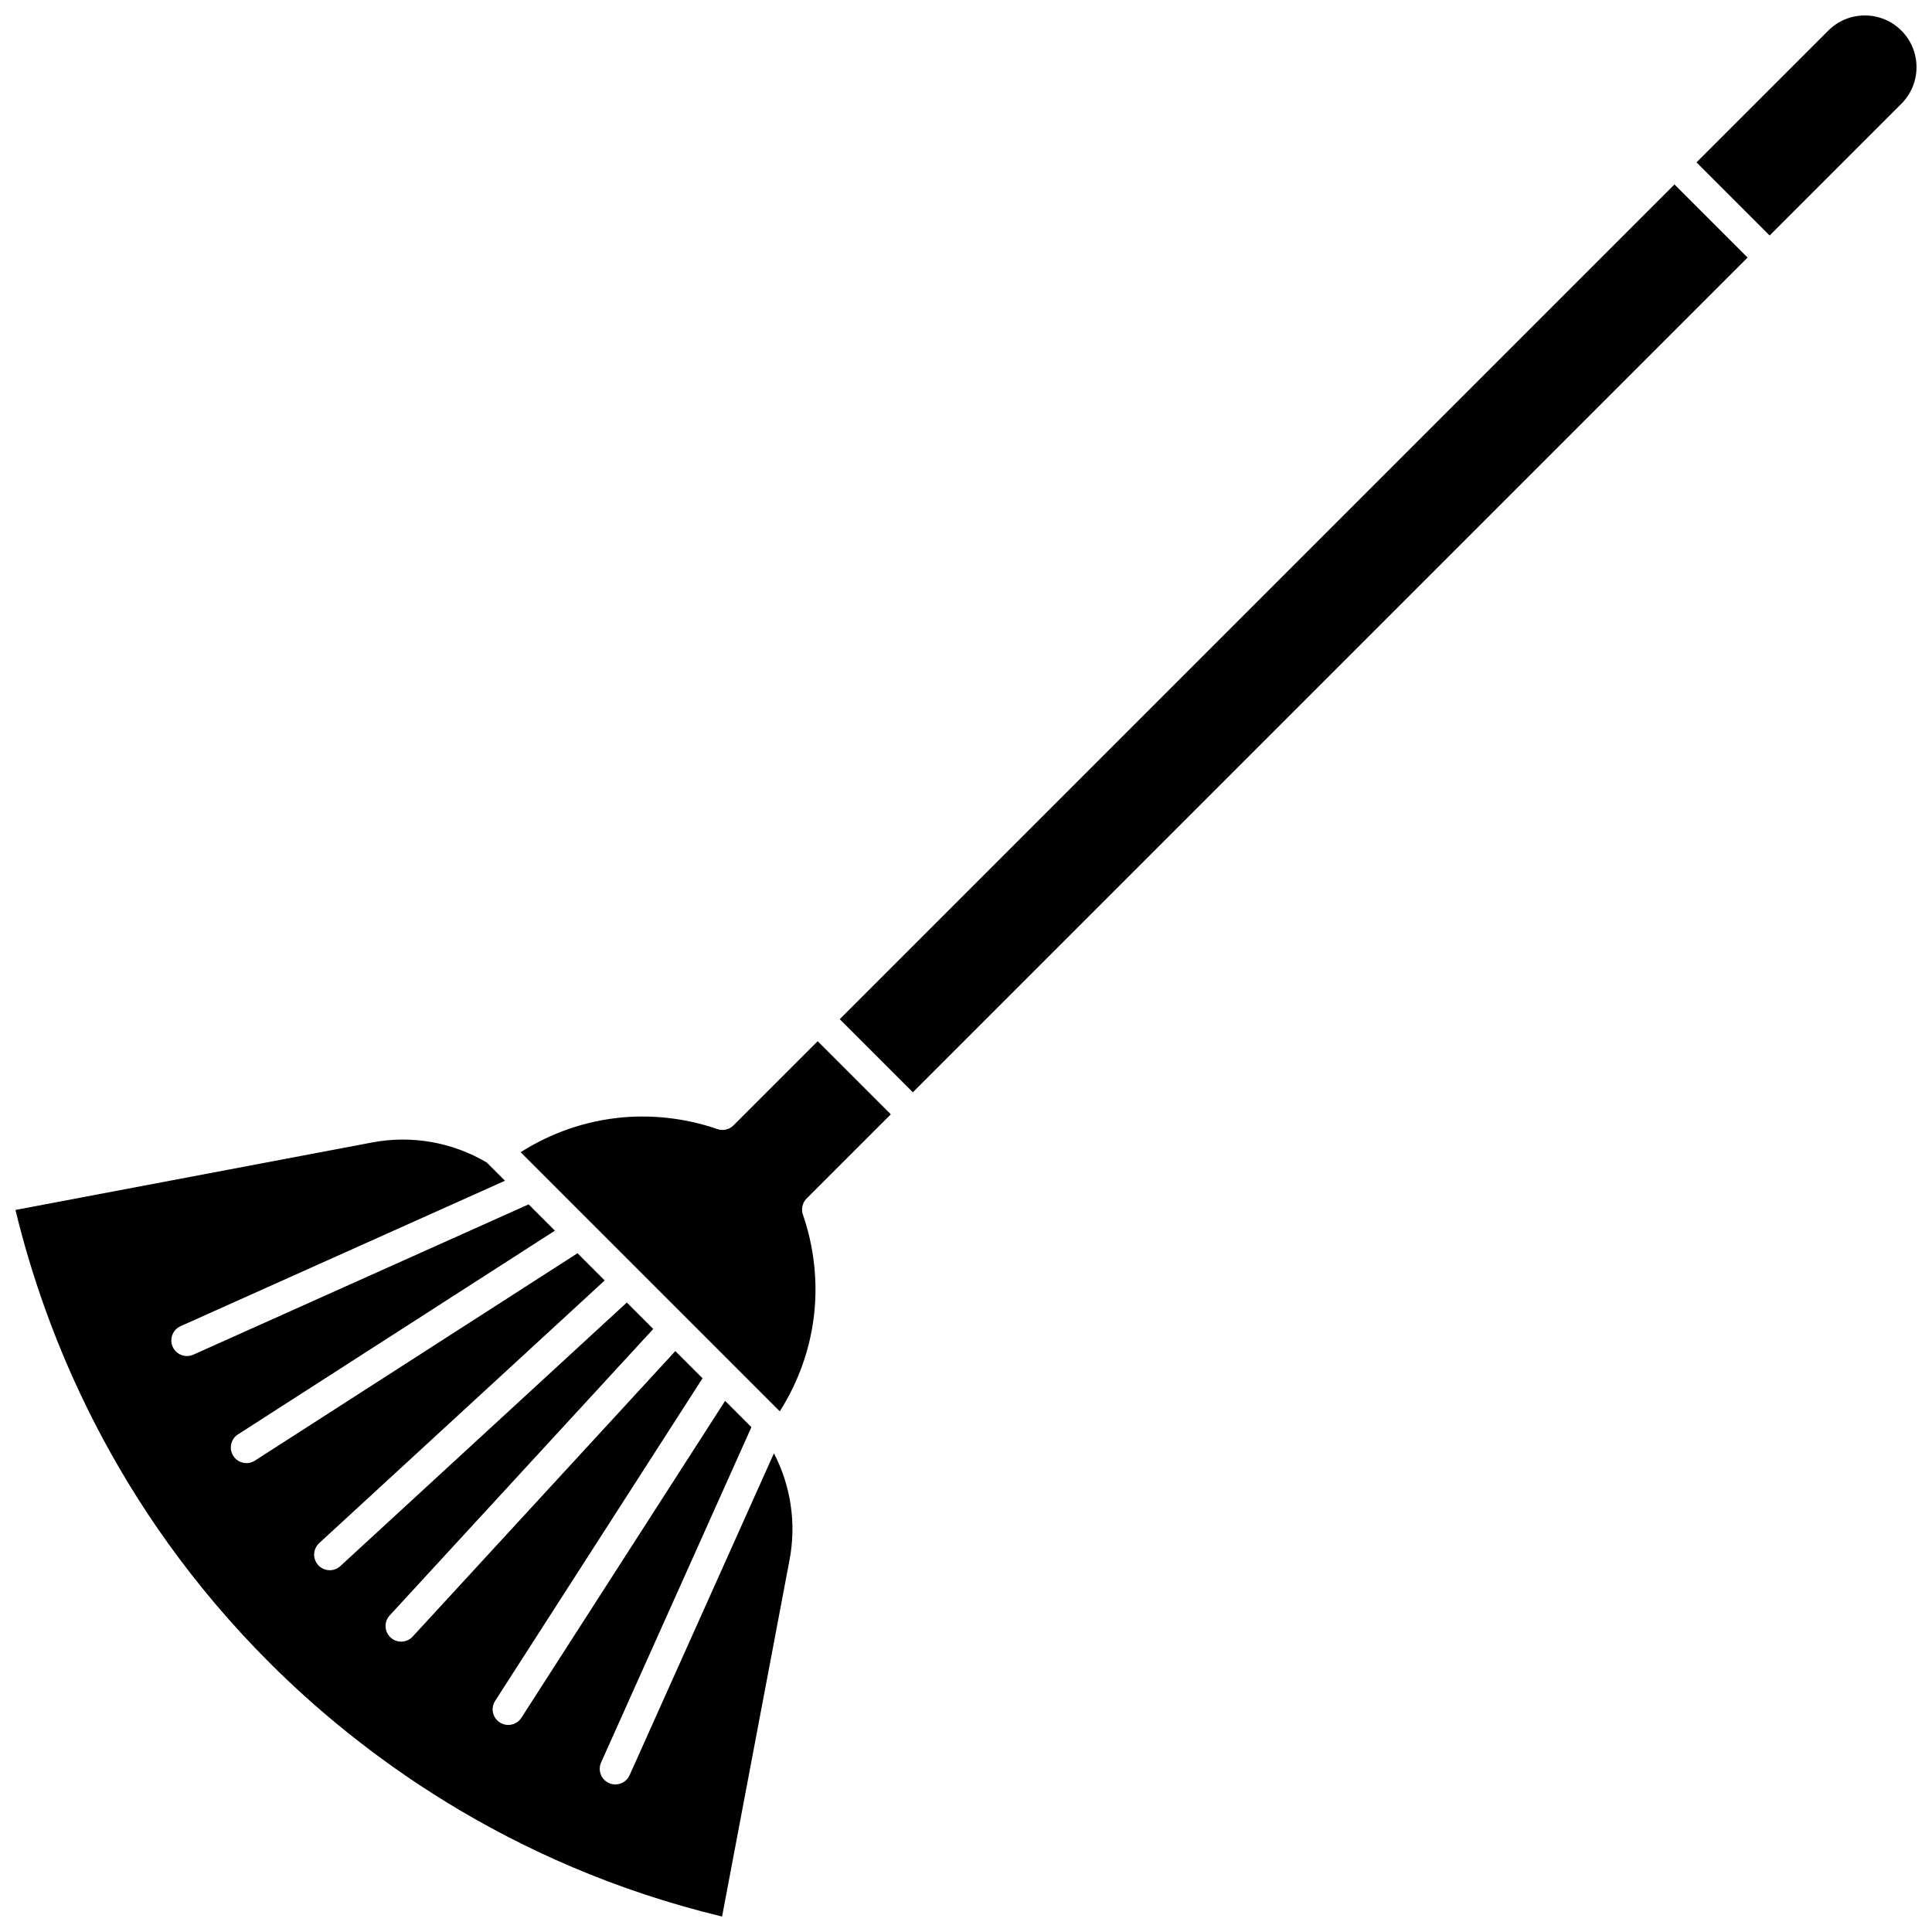 <?xml version="1.0" encoding="UTF-8"?>
<!-- Uploaded to: ICON Repo, www.iconrepo.com, Generator: ICON Repo Mixer Tools -->
<svg width="800px" height="800px" version="1.1" viewBox="144 144 512 512" xmlns="http://www.w3.org/2000/svg">
 <defs>
  <clipPath id="b">
   <path d="m148.09 446h206.91v205.9h-206.91z"/>
  </clipPath>
  <clipPath id="a">
   <path d="m593 148.09h58.902v58.906h-58.902z"/>
  </clipPath>
 </defs>
 <g clip-path="url(#b)">
  <path d="m310.85 614.45c-0.688 1.535-2.199 2.445-3.777 2.445-0.566 0-1.141-0.117-1.691-0.363-2.086-0.934-3.016-3.383-2.082-5.469l39.832-88.852-6.969-6.969-53.988 83.984c-0.789 1.23-2.125 1.902-3.484 1.902-0.766 0-1.539-0.215-2.234-0.66-1.922-1.234-2.477-3.793-1.242-5.715l54.961-85.496-7.207-7.207-69.613 75.664c-0.816 0.887-1.93 1.336-3.047 1.336-1 0-2.004-0.363-2.801-1.094-1.68-1.547-1.789-4.164-0.242-5.844l69.848-75.922-7.004-7.004-75.918 69.844c-0.793 0.73-1.797 1.094-2.801 1.094-1.117 0-2.231-0.449-3.047-1.336-1.547-1.68-1.438-4.297 0.242-5.844l75.664-69.613-7.207-7.207-85.496 54.961c-0.691 0.445-1.465 0.656-2.234 0.656-1.359 0-2.691-0.672-3.484-1.898-1.234-1.922-0.68-4.481 1.242-5.715l83.984-53.988-6.969-6.969-88.852 39.832c-0.551 0.246-1.125 0.363-1.691 0.363-1.582 0-3.09-0.91-3.777-2.445-0.934-2.086-0.004-4.531 2.082-5.469l85.977-38.543-4.836-4.836c-9.137-5.398-19.898-7.289-30.34-5.316l-94.551 17.891c7.902 32.656 25.984 78.641 67.297 119.96 23.234 23.23 62.723 53.484 119.96 67.297l17.891-94.559c1.824-9.641 0.344-19.551-4.144-28.211z"/>
 </g>
 <path d="m380.07 439.31-19.379-19.379-22.305 22.305c-1.121 1.117-2.781 1.504-4.277 0.984-8.512-2.941-17.695-3.965-26.562-2.953-10.852 1.234-19.473 5.207-25.574 9.082l18.598 18.598c0.004 0.004 0.004 0.004 0.008 0.008l37.766 37.766c0.004 0.004 0.012 0.012 0.016 0.016l12.285 12.285c3.875-6.102 7.848-14.723 9.086-25.574 1.012-8.863-0.012-18.051-2.953-26.562-0.516-1.496-0.137-3.156 0.984-4.277z"/>
 <g clip-path="url(#a)">
  <path d="m647.89 152.11c-2.586-2.586-6.027-4.012-9.688-4.012s-7.102 1.426-9.688 4.012l-34.918 34.918 19.379 19.379 34.918-34.918c5.34-5.34 5.34-14.035-0.004-19.379z"/>
 </g>
 <path d="m366.54 414.09 221.21-221.21 19.379 19.379-221.21 221.21z"/>
</svg>